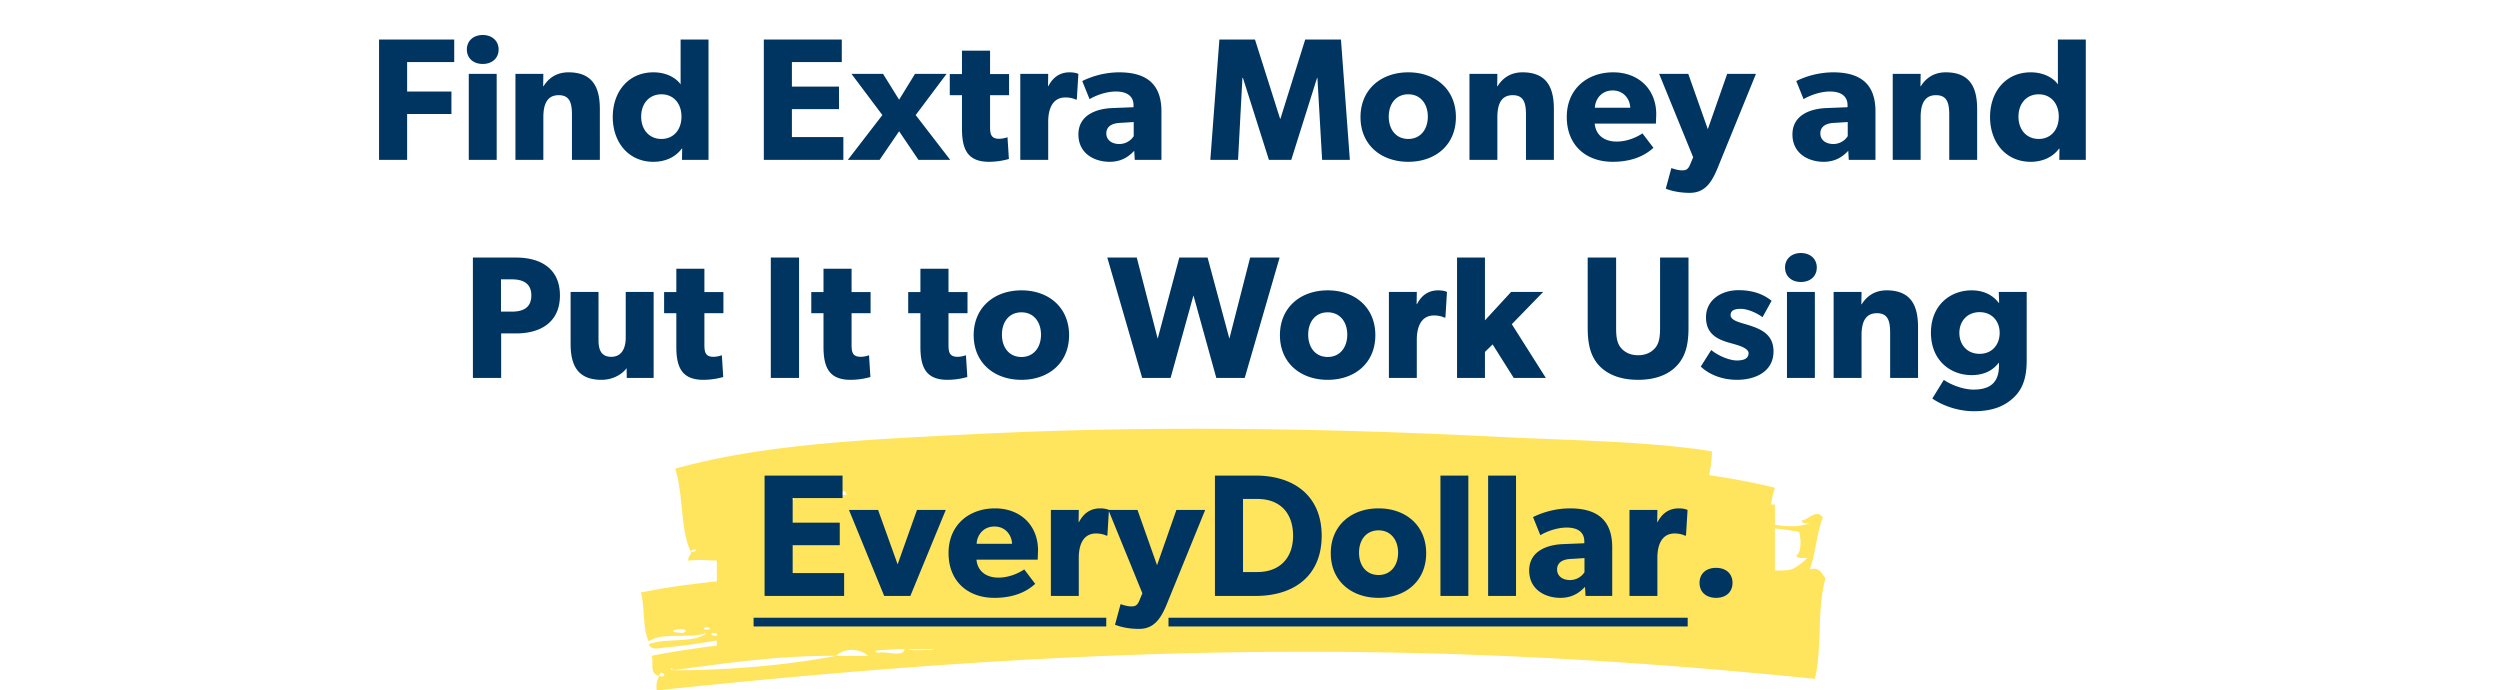 <svg xmlns="http://www.w3.org/2000/svg" width="344" height="95" fill="none" xmlns:v="https://vecta.io/nano"><g fill-rule="evenodd" fill="#ffe45e"><path d="M90.366 94.997c-.117-.917.057-1.519.363-1.981.074-1.186 1.506.377 0 0-1.515-.318-.669-2.038-1.089-2.774 4.988-1.017 11.522-1.725 17.062-2.378 1.466-.172 3.933.892 4.719-1.189-1.618.468-4.814-.087-6.171 1.189-3.876-.593-8.484.818-13.432 1.189-.835.062-2.184.546-2.541-.396 2.278-.949 6.24-.059 7.986-1.585-2.215.883-6.194-.159-7.986 1.189-.872-1.691-.523-4.711-1.089-6.736 9.173-1.875 19.784-2.181 29.768-3.17.641-.131 1.538-1.969 2.178-.793-.648-.112-.743.374-.363.396 5.749-1.657 19.075-.917 28.316-2.378-5.608.493-9.913-.228-14.223-.406-.355-.066-.775-.059-1.212-.034a33.05 33.05 0 0 0-2.353.044c.658.125 1.535.003 2.353-.044a31.26 31.26 0 0 1 1.212.034c.331.062.611.181.791.406-3.17.15-4.879.68-6.171-.793-6.866-.633-12.366 1.154-17.425.396.729-.393 1.469-.774 2.178-1.189-2.655-.39-3.147 1.585-5.082 1.981-1.135.122.923-1.145-.363-1.189-1.381.736-3.319.867-4.72 1.585v-.396c.223-.577.438.041 0 0h-.363c-.383.022-.285.509.363.396-3.067 1.429-5.791.365-8.349.793-.103-.64.343-.683.363-1.189.283-.091.715-.009.726-.396-.283.087-.718.009-.726.396-1.501-2.986-1.043-8.106-2.178-11.492 12.643-3.482 26.964-4.022 41.384-4.755 23.854-1.211 48.745-.802 72.242.396 9.493.487 20.098.555 29.042 1.981-.095 2.805-.849 4.886-1.089 7.529 1.998.066 3.944.187 5.445.793-1.318.961-3.945-.902-5.445.396 2.472.973.034.212-.363 1.981.826-.109 1.363.094 1.452.793-2.353.019-.263.974-1.815 2.378.514-.034 1.029-.066 1.089.396l-25.775-1.189c-.352-.013-.283-.487-.363-.793.203 0 .412-.321 0-.396v.396c-1.701.359-6.926 1.061-6.897-.396-1.307.437-4.563.814-5.809 0 4.734-1.251-2.898-.05-4.356 0-3.839.137-8.841-.674-11.254-.793-14.895-.721-28.63-.312-44.289.793 23.38.122 47.268 1.033 68.249 1.981 4.473.203 9.152-.293 13.432 0 2.512.172 5.608.995 8.715 1.189l11.254.793c3.104.193 6.877.827 8.712.396.335-.078 1.607-.867 2.178-1.585-.574-.034-1.383.19-1.452-.396.592-.162.709-2.022.363-3.17-3.361-.711-8.032-.668-10.164-1.585 4.267-.559 7.909 1.666 11.616.396-.514.034-1.029.066-1.089-.396.849-.031 2.047-1.688 2.904-.396-.909 2.343-1.009 5.183-1.815 7.133 1.461-.406 1.613.618 2.179 1.189-1.244 4.677-.409 9.264-1.453 13.872C192.335 87.537 147.32 89 90.369 95l-.003-.003zm8.713-18.624c-.151-.165.237.259 0 0h0zm.726 0c-1.458.228 2.147-.334 0 0h0zm112.9-1.981c-1.435.459 1.435.459 0 0h0zm-9.438-.396c-1.435.459 1.435.459 0 0h0zm1.089 0c-1.435.459 1.435.459 0 0h0zm-81.317-1.981c-.306 1.903 2.332-1.881.363 0-.026.025-.36-.028-.363 0zm9.801-.793c-2.041.094-2.895-.05-3.993.396 0-.222-.294-.449-.363 0-.955-.412-2.23-.474-3.63-.396.666.858 2.141.833 3.63.793v-.396h.363c.152.883 1.927.312 2.178 0 1.335.237 4.974-.293 1.815-.396zm60.988 0c-1.435.459 1.435.459 0 0h0zm-86.399 0c-.155-.165.237.259 0 0h0zm-1.089 0c-.441-.041-.223.577 0 0s.437.041 0 0zm36.665-.396c-1.435.459 1.435.459 0 0h0zm13.795-.396c-1.109.612 1.575.349 2.178.396 1.109-.612-1.575-.349-2.178-.396zm19.966 0c-1.435.459 1.435.459 0 0h0zm1.089 0c-.692.15.232.505.726.396.692-.15-.231-.502-.726-.396zm-21.781.396c-.503-.905-2.527-.147-3.631-.396-.554.418 3.328.852 3.631.396zm-22.871-4.359c-1.435.459 1.435.459 0 0h0zm25.775 0c-1.435.459 1.435.459 0 0h0zm-23.96 0c-.151-.165.238.259 0 0h0zm53.728-.793c-.152-.168.237.259 0 0h0zm-52.639.793c-.154-.165.238.259 0 0h0zm63.529.396c.692-.15-.228-.505-.726-.396-.691.153.232.505.726.396zm-81.68.793c-.151-.165.238.259 0 0h0zm-2.178.396c-3.104-.487-1.546 1.214 0 0 .075-1.186 1.509.378 0 0zm-6.897.396c-1.435.459 1.435.459 0 0h0zm0 .793c-.152-.165.237.259 0 0h0zm0 .793c-.152-.165.237.259 0 0h0zm-3.267 0h-2.179c.106 1.261 1.921.793 2.179 0 2.715.474 1.172-1.211 0 0zm74.782.396c-1.023.259.838.459 1.089.396.729-.184.295-.743-1.089-.396zm2.178 0c-1.432.459 1.435.459 0 0h0zm3.268.396c-.04.849 4.419.187 6.171.396-1.641-1.173-3.484-.069-6.171-.396zm9.801.396c-.692.15.232.505.726.396.692-.15-.231-.505-.726-.396zm4.719.396c-1.454.228 2.147-.334 0 0h0zm2.905.396c1.174-.456-.975-.449-1.452-.396-1.175.456.974.446 1.452.396zm-15.61 0c-1.435.459 1.435.459 0 0h0zm-20.693 0c1.838 1.401 1.998-1.027 0 0h0zm14.884.396c-1.435.459 1.435.459 0 0h0zm-34.124 0c-1.435.459 1.435.459 0 0h0zm42.474.396c-.152-.168.237.259 0 0h0zm-70.064-.396c.606.699 1.218-.353 2.542 0-.466-.602-2.356-1.376-2.542 0-3.444-.871-6.886.624-10.527.792-1.758.084-3.662-1.023-4.719.793-1.676.022-3.551-.175-4.72.396 1.138.958 3.639.025 4.72-.396 6.437-.271 10.876-.427 15.246-1.585zm15.247 1.189c-.151-.165.238.259 0 0h0zm.726 1.189c-1.434.459 1.433.459 0 0h0zm5.809 0c-1.435.459 1.435.459 0 0h0zm4.719 0c-1.432.459 1.435.459 0 0h0zm4.356 0c-1.435.459 1.435.459 0 0h0zm10.528.396c-.26-.05-2.358-.343-2.178-.396-2.195.652 5.157.955 2.178.396zm-8.712-.396c.723 1.351 3.896-.091 5.808.793-.703-1.61-3.959-.434-5.808-.793zm-3.268.793c-.151-.165.238.259 0 0h0zm-34.487 14.662c-8.086-.072-15.264 1.052-22.507 1.981-.529-.243.037-.481 0 0 7.606.044 16.136-.743 22.507-1.981h4.356c-1.04-1.039-3.215-1.123-4.356 0zm-7.986-1.585c-.155-.165.237.259 0 0h0zm5.445-1.582c-.529-.243.037-.48 0 0 .006.605 2.69.867 2.178-.396-.429.456-1.283.449-2.178.396zm39.932.789c-2.112-1.498-4.436-.106-6.897-.396 1.578.917 4.716.137 6.897.396zm-7.623 0c-.151-.165.237.259 0 0h0zm31.583-.396c-.02-.509-.466-.549-.363-1.189-1.026-.072-.846 1.491-1.815.396-.529-.243.037-.477 0 0-.346 1.432 1.429.552 2.178.793zm-2.904-.393c-1.435.459 1.435.459 0 0h0zm-1.815 0c-1.435.459 1.435.459 0 0h0zm-2.904-.796c-.924-.431-1.41 1.856-1.453 0-2.538.78 2.156 2.462 1.453 0zm-49.372 0c-1.435.459 1.435.459 0 0h0zm46.83 1.189c-.926-1.467-2.078-.381-3.267-.396-3.158-.044-6.609-.746-9.801 0-.132.674.283.746.726.792 2.235-.724 8.381-.268 12.342-.396zm-50.46-.793c-1.435.459 1.435.459 0 0h0zm-11.253.399c1.154-.546-1.284-.393-1.816-.396-1.154.546 1.284.393 1.816.396zm-2.905.393c-.54-1.747-2.135.009-3.63-.396-.789.758 2.653.25 3.63.396zm-8.712-.793c-1.023.259.837.459 1.089.396.729-.184.294-.746-1.089-.396zm4.356-.396c-1.435.459 1.435.459 0 0h0zm1.815 0c-.151-.165.237.259 0 0h0zm7.261 0c-1.458.228 2.146-.334 0 0h0zm2.904-.396c-1.175.456.975.446 1.452.396 1.175-.456-.975-.449-1.452-.396zm34.85-1.585c-.152-.165.237.259 0 0h0zm3.267-.793c.306.59 1.169.574 1.815.793-.054-.867-.914-.852-1.815-.793zm6.172.396c-.152-.165.237.259 0 0h0zm5.445-.793c-1.435.459 1.435.459 0 0h0zm6.897 0v.793h.726v-.793h-.726zm-2.178.396c-1.435.459 1.435.459 0 0h0zm10.891.396c.529-.215 1.875.465 1.815-.396-2.944.247-3.973-.73-5.808 0 .62.908 2.772.147 3.993.396zm-17.425-3.566c-1.435.459 1.435.459 0 0h0zm19.603 1.585c-.154-.165.237.259 0 0h0zm-9.076 0c.223-.577.441.04 0 0h-.363c-1.509.377-.074-1.186 0 0 0 .218.295.449.363 0zm22.871.396c-1.455.228 2.147-.334 0 0h0zm-15.61 0c-1.458.228 2.147-.334 0 0h0zm-11.617 0c-1.435.459 1.435.459 0 0h0zm-1.089 0c-1.435.459 1.435.459 0 0h0zm29.042.793c-1.435.459 1.435.459 0 0h0zm-10.528.396c-.591-.29-2.132-.337-2.904 0 .312.818 2.527.418 2.904 0zm-19.966.396c.223-.574.437.04 0 0s-.223.577 0 0zm-2.541.396c.88-.736-2.393-.268-3.267-.396-.884.736 2.392.268 3.267.396zm-13.069 0c-1.135 1.292-.612-1.404 0 0 1.169 1.214 2.716-.474 0 0zm-19.24.793c-.152-.165.237.259 0 0h0zm-12.343.396c-1.455.228 2.147-.334 0 0h0zm8.35.396c-.038.477.528.243 0 0s.037-.481 0 0zm3.267 0c-.152-.165.237.259 0 0h0zm-2.178 0c-.692.15.231.502.726.396.691-.15-.232-.505-.726-.396zm54.453.396v1.189h3.267c-.657-.337-1-1.02-1.815-1.189-.126 1.944-.234-.752-1.452 0zm4.719.796c2.339.874 9.805.165 14.158.396-2.338-.877-9.804-.165-14.158-.396zm19.241.393c-1.458.228 2.146-.334 0 0h0zm3.267 0c-1.046.665 1.855.315 2.541.396 1.046-.661-1.855-.315-2.541-.396zm10.527.396c-1.435.459 1.435.459 0 0h0zm-75.508.396h3.63c.966-.702-2.127-.287-2.904-.396-.22-.022-.429-.059-.363-.396-.283.087-.423.331-.363.792-.223.577-.438-.041 0 0zm-1.452.396c-.003-.524-.638-.362-.726-.793.223-.577.44.041 0 0-1.461-.271-2.073.381-3.268.396.621.908 2.77.147 3.994.396zm-4.357.396c-1.372-.967-2.95-.677-4.719-.396.858.911 3.259.143 4.719.396zm-5.445.396c-.995-.633-2.398-.814-3.993-.792v.396c-.669.505-5.388.212-3.63.793 1.103-.377 3.681.849 3.63-.793.78.733 2.658.268 3.993.396z"/><path d="M246.484 91.208c.103-.724-.051-1.2-.32-1.564-1.326.298-.065-.936 0 0 1.334-.251.589-1.609.959-2.19-4.391-.803-10.144-1.362-15.021-1.877-1.291-.135-3.462.704-4.154-.939 1.424.37 4.237-.069 5.433.939 3.412-.468 7.468.645 11.824.939.735.049 1.923.431 2.237-.313-2.005-.749-5.493-.047-7.03-1.251 1.95.697 5.453-.126 7.03.938.768-1.335.461-3.72.959-5.318-8.075-1.481-17.416-1.722-26.206-2.503-.563-.103-1.354-1.554-1.917-.626.571-.089.654.296.319.313-5.06-1.308-16.792-.724-24.927-1.877 4.937.389 8.727-.18 12.521-.32.313-.052.682-.047 1.067-.027.685-.01 1.372 0 2.071.034-.578.099-1.351.002-2.071-.034a30.76 30.76 0 0 0-1.067.027c-.291.049-.538.143-.697.32 2.791.118 4.296.537 5.433-.626 6.045-.5 10.886.911 15.34.313l-1.917-.939c2.338-.308 2.77 1.251 4.474 1.564.999.096-.813-.904.32-.938 1.215.581 2.921.685 4.154 1.251v-.313c-.385.032-.196-.456 0 0h.32c.337.017.251.402-.32.313 2.7 1.128 5.098.288 7.351.626.09-.505-.302-.54-.32-.939-.249-.071-.629-.007-.639-.313.249.069.632.007.639.313 1.321-2.357.919-6.4 1.918-9.072-11.13-2.749-23.738-3.175-36.433-3.754-20.999-.956-42.912-.633-63.597.313-8.357.384-17.693.438-25.567 1.564.083 2.215.747 3.858.959 5.944-1.759.052-3.473.148-4.794.626 1.16.759 3.473-.712 4.794.313-2.177.769-.03.167.319 1.564-.727-.086-1.2.074-1.278.626 2.071.015.232.769 1.598 1.877-.453-.027-.906-.052-.959.313l22.691-.939c.309-.01.249-.384.319-.626-.178 0-.362-.254 0-.313v.313c1.498.283 6.098.837 6.072-.313 1.15.345 4.017.643 5.114 0-4.167-.988 2.551-.039 3.835 0 3.379.108 7.783-.532 9.907-.626 13.113-.569 25.204-.246 38.989.626-20.582.096-41.611.815-60.082 1.564-3.938.16-8.057-.232-11.824 0-2.212.135-4.938.786-7.673.939l-9.907.626c-2.733.153-6.054.653-7.67.313-.294-.062-1.414-.685-1.917-1.251.505-.027 1.217.15 1.278-.313-.521-.128-.624-1.596-.32-2.503 2.96-.562 7.071-.527 8.949-1.251-3.757-.441-6.963 1.315-10.227.313.453.027.906.052.959-.313-.748-.025-1.802-1.333-2.557-.313.8 1.85.888 4.091 1.598 5.631-1.286-.32-1.419.488-1.918.938 1.095 3.692.36 7.313 1.279 10.952 50.532-4.641 90.16-3.486 140.297 1.251l.003-.002zm-7.67-14.703c-.209.204.133-.13 0 0h0zm-.64 0c-1.889-.264 1.284.18 0 0h0zm-99.39-1.564c-1.263.362 1.263.362 0 0h0zm8.309-.313c-1.263.362 1.263.362 0 0h0zm-.959 0c-1.263.362 1.264.362 0 0h0zm71.587-1.564c.269 1.503-2.053-1.485-.319 0 .022.02.317-.022.319 0zm-8.629-.626c1.797.074 2.549-.039 3.516.313 0-.175.259-.355.319 0 .841-.325 1.963-.374 3.196-.313-.586.677-1.885.658-3.196.626v-.313h-.319c-.134.697-1.696.246-1.918 0-1.175.187-4.378-.232-1.598-.313zm-53.69 0c-1.263.362 1.263.362 0 0h0zm76.061 0c-.209.204.136-.13 0 0h0zm.959 0c.196.456.388-.032 0 0s-.196-.456 0 0zm-32.278-.313c-1.263.362 1.263.362 0 0h0zM188 71.812c.976.483-1.387.276-1.918.313-.976-.483 1.387-.276 1.918-.313zm-17.577 0c-1.264.362 1.263.362 0 0h0zm-.959 0c.609.118-.204.399-.639.313-.609-.118.204-.397.639-.313zm19.175.313c.443-.714 2.224-.116 3.196-.313.488.33-2.929.672-3.196.313zm20.134-3.441c-1.263.362 1.263.362 0 0h0zm-22.691 0c-1.263.362 1.264.362 0 0h0zm21.093 0c-.209.205.133-.13 0 0h0zm-47.299-.626c-.208.204.134-.133 0 0h0zm46.34.626c-.209.205.136-.13 0 0h0zm-55.927.313c-.609-.118.201-.399.639-.313.609.121-.204.399-.639.313zm71.906.626c-.209.204.134-.13 0 0h0zm1.918.313c1.361.958 2.733-.384 0 0-1.329.298-.066-.936 0 0zm6.072.313c-1.263.362 1.263.362 0 0h0zm0 .626c-.209.204.133-.131 0 0h0zm0 .626c-.209.205.133-.13 0 0h0zm2.876 0h1.918c-.093.995-1.691.626-1.918 0-1.032-.956-2.39.375 0 0zm-65.834.313c.901.204-.737.362-.959.313-.642-.145-.259-.586.959-.313zm-1.918 0c-1.263.362 1.261.362 0 0h0zm-2.876.313c.035.67-3.89.148-5.433.313 1.445-.926 3.068-.054 5.433-.313zm-8.629.313c.609.118-.204.399-.639.313-.609-.118.204-.399.639-.313zm-4.154.313c-1.89-.264 1.281.18 0 0h0zm-2.557.313c-1.034-.36.858-.355 1.278-.313 1.035.36-.858.352-1.278.313zm13.742 0c-1.263.362 1.263.362 0 0h0zm18.216 0c-1.759-.81-1.618 1.106 0 0h0zm-13.102.313c-1.264.362 1.263.362 0 0h0zm30.04 0c-1.263.362 1.264.362 0 0h0zm-37.391.313c-.209.204.133-.133 0 0h0zm61.68-.313c-.534.552-1.072-.278-2.237 0 .41-.475 2.073-1.086 2.237 0 3.032-.687 6.062.493 9.268.626 1.547.067 3.223-.808 4.154.626 1.475.017 3.126-.138 4.155.313-1.002.756-3.203.02-4.155-.313-5.667-.214-9.575-.337-13.422-1.251zm-13.423.939c-.209.204.134-.131 0 0h0zm-.639.939c-1.261.362 1.263.362 0 0h0zm-5.113 0c-1.263.362 1.263.362 0 0h0zm-4.155 0c-1.263.362 1.261.362 0 0h0zm-3.835 0c-1.263.362 1.263.362 0 0h0zm-9.268.313c.229-.039 2.076-.271 1.918-.313 1.932.515-4.54.754-1.918.313zm7.67-.313c-.636 1.067-3.43-.072-5.113.626.619-1.271 3.485-.342 5.113-.626zm2.876.626c-.208.205.134-.13 0 0h0zm30.361 11.575c7.119-.057 13.438.83 19.814 1.564-.033-.379.466-.192 0 0-6.696.035-14.205-.586-19.814-1.564h-3.835c.916-.82 2.831-.887 3.835 0zm7.031-1.251c-.209.205.136-.131 0 0h0zm-4.794-1.249c-.033-.379.466-.192 0 0-.005.478-2.368.685-1.917-.313.377.36 1.129.355 1.917.313zm-35.154.623c1.859-1.182 3.905-.084 6.072-.313-1.389.724-4.152.108-6.072.313zm6.711 0c-.209.204.133-.13 0 0h0zm-27.804-.313c.018-.401.41-.434.32-.939.903-.057.745 1.177 1.598.313-.033-.377.465-.192 0 0 .304 1.131-1.258.436-1.918.626zm2.557-.31c-1.263.362 1.263.362 0 0h0zm1.598 0c-1.263.362 1.263.362 0 0h0zm2.557-.628c.812-.34 1.24 1.466 1.278 0 2.234.616-1.898 1.944-1.278 0zm43.463 0c-1.263.362 1.263.362 0 0h0zm-41.226.939c.815-1.158 1.829-.3 2.876-.313 2.781-.035 5.818-.589 8.629 0 .115.532-.249.589-.64.626-1.967-.571-7.378-.212-10.865-.313zm44.422-.626c-1.263.362 1.263.362 0 0h0zm9.907.315c-1.017-.431 1.13-.31 1.598-.313 1.016.431-1.13.31-1.598.313zm2.557.31c.475-1.379 1.879.007 3.195-.313.695.598-2.335.197-3.195.313zm7.67-.626c.9.205-.738.362-.959.313-.642-.145-.259-.589.959-.313zm-3.835-.313c-1.264.362 1.263.362 0 0h0zm-1.598 0c-.209.204.133-.131 0 0h0zm-6.392 0c-1.89-.264 1.283.18 0 0h0zm-2.557-.313c1.035.36-.858.352-1.278.313-1.034-.36.858-.355 1.278-.313zm-30.68-1.251c-.209.204.134-.13 0 0h0zm-2.876-.626c-.269.466-1.029.453-1.598.626.048-.685.805-.672 1.598-.626zm-5.433.313c-.209.204.133-.131 0 0h0zm-4.794-.626c-1.263.362 1.264.362 0 0h0zm-6.072 0v.626h-.639v-.626h.639zm1.918.313c-1.264.362 1.263.362 0 0h0zm-9.588.313c-.465-.17-1.651.367-1.598-.313 2.592.195 3.498-.576 5.114 0-.546.717-2.441.116-3.516.313zm15.34-2.815c-1.263.362 1.263.362 0 0h0zm-17.257 1.251c-.209.204.136-.131 0 0h0zm7.989 0c-.387.032-.196-.456 0 0h.32c.065-.936 1.329.298 0 0 0 .172-.259.355-.32 0zm-20.134.313c-1.889-.263 1.281.18 0 0h0zm13.743 0c-1.89-.263 1.283.18 0 0h0zm10.226 0c-1.263.362 1.264.362 0 0h0zm.959 0c-1.263.362 1.263.362 0 0h0zm-25.567.626c-1.263.362 1.264.362 0 0h0zm9.268.313c.521-.229 1.878-.266 2.557 0-.274.645-2.225.33-2.557 0zm17.577.313c-.385.032-.196-.453 0 0s.388-.032 0 0zm2.237.313c-.775-.581 2.107-.212 2.877-.313.777.581-2.107.212-2.877.313zm11.506 0c.538-1.108.999 1.02 0 0-2.391-.374-1.03.958 0 0zm16.937.626c-.208.204.134-.131 0 0h0zm10.866.313c-1.89-.264 1.281.18 0 0h0zm-7.35.313c-.466.192.033.377 0 0s.465-.192 0 0zm-2.876 0c-.209.204.133-.131 0 0h0zm1.917 0c.609.118-.204.397-.639.313-.609-.118.204-.399.639-.313zm-47.937.313v.939h-2.877c.579-.266.881-.806 1.598-.939.111 1.535.207-.594 1.279 0zm-4.155.628c-2.058.69-8.631.131-12.464.313 2.059-.692 8.631-.131 12.464-.313zm-16.938.31c-1.89-.264 1.283.18 0 0h0zm-2.876 0c.921.525-1.633.249-2.237.313-.921-.522 1.633-.249 2.237-.313zm-9.268.313c-1.263.362 1.263.362 0 0h0zm66.473.313h-3.196c-.85-.554 1.873-.227 2.557-.313.194-.017.378-.047.32-.313.249.069.372.261.319.626.385-.032.197.456 0 0zm1.279.313c.002-.414.561-.286.639-.626-.388.032-.197-.456 0 0 1.286-.214 1.824.3 2.876.313-.546.717-2.438.116-3.515.313zm3.835.313c1.207-.764 2.597-.535 4.154-.313-.755.719-2.869.113-4.154.313zm4.793.313c.876-.5 2.112-.643 3.516-.626v.313c.589.399 4.743.168 3.196.626-.972-.298-3.242.67-3.196-.626-.687.579-2.34.212-3.516.313z"/></g><path d="M98.636 69.421h145.586v19.895H98.636V69.421z" fill="#ffe45e"/><path d="M62.501 8.536h-6.48v4.056h6.096v3.096h-6.096V22h-3.864V5.44h10.344v3.096zm6.107-1.728c0 1.2-.888 1.992-2.184 1.992s-2.184-.792-2.184-1.992c0-1.176.888-1.992 2.184-1.992s2.184.816 2.184 1.992zM68.344 22h-3.84V10.168h3.84V22zm14.197 0H78.7v-6.168c0-1.56-.24-2.736-1.824-2.736-1.656 0-2.112 1.344-2.112 3.048V22h-3.84V10.168h3.84l-.024 1.704h.048c.648-1.056 1.728-1.92 3.432-1.92 3.432 0 4.32 2.208 4.32 5.064V22zm14.95 0h-3.648l.024-1.56-.072.024c-.888 1.2-2.304 1.8-3.888 1.8-3.432 0-5.592-2.688-5.592-6.168s2.16-6.144 5.592-6.144c2.16 0 3.36 1.08 3.744 1.656V5.44h3.84V22zm-3.72-5.952c0-1.824-1.104-3.072-2.76-3.072s-2.784 1.248-2.784 3.072 1.128 3.072 2.784 3.072 2.76-1.248 2.76-3.072zM116.046 22h-10.944V5.44h10.728v3.096h-6.864v3.384h6.48v3.096h-6.48v3.84h7.08V22zm14.704 0h-4.368l-2.664-3.936L121.03 22h-4.368l4.752-6.168-4.248-5.664h4.344l2.208 3.552 2.184-3.552h4.344l-4.248 5.664L130.75 22zm8.098-8.904h-2.616v4.248c0 1.032.072 1.752 1.248 1.752.6 0 1.152-.216 1.152-.216l.192 3c-.288.072-1.344.384-2.736.384-3.072 0-3.72-1.872-3.72-4.584v-4.584h-1.68v-2.904h1.68V6.976h3.864v3.216h2.616v2.904zm9.537-2.928l-.216 3.528h-.168c-.216-.12-.72-.288-1.392-.288-1.896 0-2.376 1.776-2.376 3.336V22h-3.84V10.168h3.84l-.024 1.68h.048c.672-1.296 1.656-1.896 2.928-1.896.792 0 1.2.216 1.2.216zM159.814 22h-3.672l-.072-1.248c-.504.504-1.464 1.512-3.384 1.512-2.088 0-4.296-1.128-4.296-3.768s2.424-3.528 4.608-3.624l2.976-.12v-.264c0-1.248-.888-1.896-2.424-1.896-1.512 0-3.024.672-3.624 1.056l-1.008-2.496a11.65 11.65 0 0 1 5.064-1.2c3.696 0 5.832 1.536 5.832 5.376V22zm-3.816-5.208l-1.896.12c-1.176.048-1.872.552-1.872 1.44 0 .912.744 1.464 1.8 1.464a2.36 2.36 0 0 0 1.968-1.08v-1.944zM185.74 22h-3.816l-.648-11.28h-.048L177.676 22h-3.072l-3.576-11.28h-.072l-.6 11.28h-3.816l1.248-16.56h4.896l3.456 10.896h.048l3.408-10.896h4.92L185.74 22zm14.593-5.88c0 3.816-2.808 6.144-6.552 6.144s-6.576-2.328-6.576-6.144 2.832-6.168 6.576-6.168 6.552 2.352 6.552 6.168zm-3.864-.072c0-1.752-1.008-3.072-2.688-3.072-1.704 0-2.688 1.32-2.688 3.072s.984 3.072 2.688 3.072c1.68 0 2.688-1.32 2.688-3.072zM213.814 22h-3.84v-6.168c0-1.56-.24-2.736-1.824-2.736-1.656 0-2.112 1.344-2.112 3.048V22h-3.84V10.168h3.84l-.024 1.704h.048c.648-1.056 1.728-1.92 3.432-1.92 3.432 0 4.32 2.208 4.32 5.064V22zm14.086-6.264l-.048 1.272h-8.424c.168 1.704 1.464 2.472 3.024 2.472 1.536 0 2.88-.672 3.552-1.128l1.512 1.992c-.384.288-1.944 1.92-5.616 1.92-3.648 0-6.312-2.256-6.312-6.168s2.88-6.144 6.384-6.144 5.928 2.328 5.928 5.784zm-3.576-.912c-.024-1.08-.816-2.376-2.424-2.376-1.584 0-2.4 1.248-2.448 2.376h4.872zm17.295-4.656l-5.28 12.96c-.864 2.112-1.824 3.408-3.84 3.408s-3.288-.576-3.288-.576l.768-2.832s.84.312 1.416.312c.432 0 .84 0 1.152-.768l.432-1.032-4.68-11.472h4.008l2.688 7.608 2.664-7.608h3.96zM258.064 22h-3.672l-.072-1.248c-.504.504-1.464 1.512-3.384 1.512-2.088 0-4.296-1.128-4.296-3.768s2.424-3.528 4.608-3.624l2.976-.12v-.264c0-1.248-.888-1.896-2.424-1.896-1.512 0-3.024.672-3.624 1.056l-1.008-2.496a11.65 11.65 0 0 1 5.064-1.2c3.696 0 5.832 1.536 5.832 5.376V22zm-3.816-5.208l-1.896.12c-1.176.048-1.872.552-1.872 1.44 0 .912.744 1.464 1.8 1.464a2.36 2.36 0 0 0 1.968-1.08v-1.944zM272.056 22h-3.84v-6.168c0-1.56-.24-2.736-1.824-2.736-1.656 0-2.112 1.344-2.112 3.048V22h-3.84V10.168h3.84l-.024 1.704h.048c.648-1.056 1.728-1.92 3.432-1.92 3.432 0 4.32 2.208 4.32 5.064V22zm14.95 0h-3.648l.024-1.56-.072.024c-.888 1.2-2.304 1.8-3.888 1.8-3.432 0-5.592-2.688-5.592-6.168s2.16-6.144 5.592-6.144c2.16 0 3.36 1.08 3.744 1.656V5.44h3.84V22zm-3.72-5.952c0-1.824-1.104-3.072-2.76-3.072s-2.784 1.248-2.784 3.072 1.128 3.072 2.784 3.072 2.76-1.248 2.76-3.072zm-206.239 24.6c0 3.696-2.664 5.232-6.048 5.232h-2.04V52h-3.888V35.44h5.928c3.384 0 6.048 1.512 6.048 5.208zm-3.936 0c0-1.68-1.176-2.208-2.664-2.208h-1.512v4.44h1.512c1.512 0 2.664-.528 2.664-2.232zM89.94 52h-3.696l-.024-1.344c-.504.72-1.752 1.608-3.456 1.608-3.264 0-4.248-1.992-4.248-4.944v-7.152h3.84v6.624c0 1.368.384 2.304 1.752 2.304s1.992-1.08 1.992-2.64v-6.288h3.84V52zm9.602-8.904h-2.616v4.248c0 1.032.072 1.752 1.248 1.752.6 0 1.152-.216 1.152-.216l.192 3c-.288.072-1.344.384-2.736.384-3.072 0-3.72-1.872-3.72-4.584v-4.584h-1.68v-2.904h1.68v-3.216h3.864v3.216h2.616v2.904zM109.951 52h-3.888V35.44h3.888V52zm9.842-8.904h-2.616v4.248c0 1.032.072 1.752 1.248 1.752.6 0 1.152-.216 1.152-.216l.192 3c-.288.072-1.344.384-2.736.384-3.072 0-3.72-1.872-3.72-4.584v-4.584h-1.68v-2.904h1.68v-3.216h3.864v3.216h2.616v2.904zm13.336 0h-2.616v4.248c0 1.032.072 1.752 1.248 1.752.6 0 1.152-.216 1.152-.216l.192 3c-.288.072-1.344.384-2.736.384-3.072 0-3.72-1.872-3.72-4.584v-4.584h-1.68v-2.904h1.68v-3.216h3.864v3.216h2.616v2.904zm13.977 3.024c0 3.816-2.808 6.144-6.552 6.144s-6.576-2.328-6.576-6.144 2.832-6.168 6.576-6.168 6.552 2.352 6.552 6.168zm-3.864-.072c0-1.752-1.008-3.072-2.688-3.072-1.704 0-2.688 1.32-2.688 3.072s.984 3.072 2.688 3.072c1.68 0 2.688-1.32 2.688-3.072zm32.832-10.608l-4.8 16.56h-3.912l-3.144-11.352L161.074 52h-3.912l-4.8-16.56h4.056l2.88 11.16 2.976-11.16h3.888l3 11.16 2.856-11.16h4.056zm13.173 10.68c0 3.816-2.808 6.144-6.552 6.144s-6.576-2.328-6.576-6.144 2.832-6.168 6.576-6.168 6.552 2.352 6.552 6.168zm-3.864-.072c0-1.752-1.008-3.072-2.688-3.072-1.704 0-2.688 1.32-2.688 3.072s.984 3.072 2.688 3.072c1.68 0 2.688-1.32 2.688-3.072zm13.721-5.88l-.216 3.528h-.168c-.216-.12-.72-.288-1.392-.288-1.896 0-2.376 1.776-2.376 3.336V52h-3.84V40.168h3.84l-.024 1.68h.048c.672-1.296 1.656-1.896 2.928-1.896.792 0 1.2.216 1.2.216zM212.705 52h-4.416l-2.904-4.608-1.056 1.032V52h-3.84V35.44h3.84v8.64l3.6-3.912h4.416l-4.32 4.44 4.68 7.392zm19.633-6.912c0 2.328-.408 3.936-1.584 5.208-1.152 1.248-2.952 1.968-5.352 1.968-2.424 0-4.2-.72-5.376-1.968-1.152-1.272-1.56-2.88-1.56-5.208V35.44h3.912v9.648c0 1.176.096 2.088.648 2.76.528.624 1.296 1.032 2.376 1.032s1.848-.408 2.376-1.032c.552-.672.648-1.584.648-2.76V35.44h3.912v9.648zm11.696 3.264c0 2.832-2.568 3.912-5.016 3.912-1.776 0-3.648-.552-4.992-1.824l1.44-2.28c.96.816 2.544 1.44 3.504 1.44s1.632-.24 1.632-1.008-1.728-1.152-2.16-1.296c-1.968-.504-3.696-1.2-3.696-3.648 0-2.304 2.016-3.72 4.488-3.72s3.864.912 4.536 1.464l-1.248 2.256c-.672-.528-2.016-1.152-2.976-1.152-.912 0-1.416.24-1.416.864s.912.912 1.728 1.152c2.04.6 4.176 1.224 4.176 3.84zm5.956-11.544c0 1.2-.888 1.992-2.184 1.992s-2.184-.792-2.184-1.992c0-1.176.888-1.992 2.184-1.992s2.184.816 2.184 1.992zM249.726 52h-3.84V40.168h3.84V52zm14.197 0h-3.84v-6.168c0-1.56-.24-2.736-1.824-2.736-1.656 0-2.112 1.344-2.112 3.048V52h-3.84V40.168h3.84l-.024 1.704h.048c.648-1.056 1.728-1.92 3.432-1.92 3.432 0 4.32 2.208 4.32 5.064V52zm14.95-2.4c0 2.544-.648 4.032-1.8 5.112s-2.736 1.872-5.448 1.872c-2.736 0-4.92-1.152-5.736-1.752l1.584-2.568c.696.528 2.496 1.344 4.08 1.344 2.28 0 3.504-.96 3.504-3.288v-.384h-.048c-.72.936-1.872 1.68-3.72 1.68-2.904 0-5.592-2.016-5.592-5.832s2.688-5.832 5.592-5.832c1.992 0 3.12.912 3.744 1.728h.048l-.048-1.512h3.84V49.6zm-3.72-3.792c0-1.608-1.056-2.856-2.76-2.856s-2.784 1.248-2.784 2.856c0 1.632 1.08 2.88 2.784 2.88s2.76-1.248 2.76-2.88zM116.151 82h-10.944V65.44h10.728v3.096h-6.864v3.384h6.48v3.096h-6.48v3.84h7.08V82zm13.987-11.832L125.266 82h-3.6l-4.848-11.832h4.008l2.688 7.488 2.664-7.488h3.96zm12.695 5.568l-.048 1.272h-8.424c.168 1.704 1.464 2.472 3.024 2.472 1.536 0 2.88-.672 3.552-1.128l1.512 1.992c-.384.288-1.944 1.92-5.616 1.92-3.648 0-6.312-2.256-6.312-6.168s2.88-6.144 6.384-6.144 5.928 2.328 5.928 5.784zm-3.576-.912c-.024-1.08-.816-2.376-2.424-2.376-1.584 0-2.4 1.248-2.448 2.376h4.872zm13.335-4.656l-.216 3.528h-.168c-.216-.12-.72-.288-1.392-.288-1.896 0-2.376 1.776-2.376 3.336V82h-3.84V70.168h3.84l-.024 1.68h.048c.672-1.296 1.656-1.896 2.928-1.896.792 0 1.2.216 1.2.216zm13.241 0l-5.28 12.96c-.864 2.112-1.824 3.408-3.84 3.408s-3.288-.576-3.288-.576l.768-2.832s.84.312 1.416.312c.432 0 .84 0 1.152-.768l.432-1.032-4.68-11.472h4.008l2.688 7.608 2.664-7.608h3.96zm16.031 3.552c0 5.544-3.84 8.28-9.072 8.28h-5.616V65.44h5.616c5.208 0 9.072 2.76 9.072 8.28zm-3.936 0c0-3.12-1.776-5.064-4.92-5.064h-1.968v10.056h1.968c3.072 0 4.92-1.92 4.92-4.992zm18.315 2.4c0 3.816-2.808 6.144-6.552 6.144s-6.576-2.328-6.576-6.144 2.832-6.168 6.576-6.168 6.552 2.352 6.552 6.168zm-3.864-.072c0-1.752-1.008-3.072-2.688-3.072-1.704 0-2.688 1.32-2.688 3.072s.984 3.072 2.688 3.072c1.68 0 2.688-1.32 2.688-3.072zM202.044 82h-3.84V65.44h3.84V82zm6.562 0h-3.84V65.44h3.84V82zm13.235 0h-3.672l-.072-1.248c-.504.504-1.464 1.512-3.384 1.512-2.088 0-4.296-1.128-4.296-3.768s2.424-3.528 4.608-3.624l2.976-.12v-.264c0-1.248-.888-1.896-2.424-1.896-1.512 0-3.024.672-3.624 1.056l-1.008-2.496a11.65 11.65 0 0 1 5.064-1.2c3.696 0 5.832 1.536 5.832 5.376V82zm-3.816-5.208l-1.896.12c-1.176.048-1.872.552-1.872 1.44 0 .912.744 1.464 1.8 1.464a2.36 2.36 0 0 0 1.968-1.08v-1.944zm14.184-6.624l-.216 3.528h-.168c-.216-.12-.72-.288-1.392-.288-1.896 0-2.376 1.776-2.376 3.336V82h-3.84V70.168h3.84l-.024 1.68h.048c.672-1.296 1.656-1.896 2.928-1.896.792 0 1.2.216 1.2.216zm6.186 10.032c0 1.296-.936 2.064-2.256 2.064-1.344 0-2.28-.768-2.28-2.064s.936-2.064 2.28-2.064c1.32 0 2.256.768 2.256 2.064zm-134.7 4.8h48.527v1.2h-48.527V85zm57.091 0h71.441v1.2h-71.441V85z" fill="#003561"/></svg>